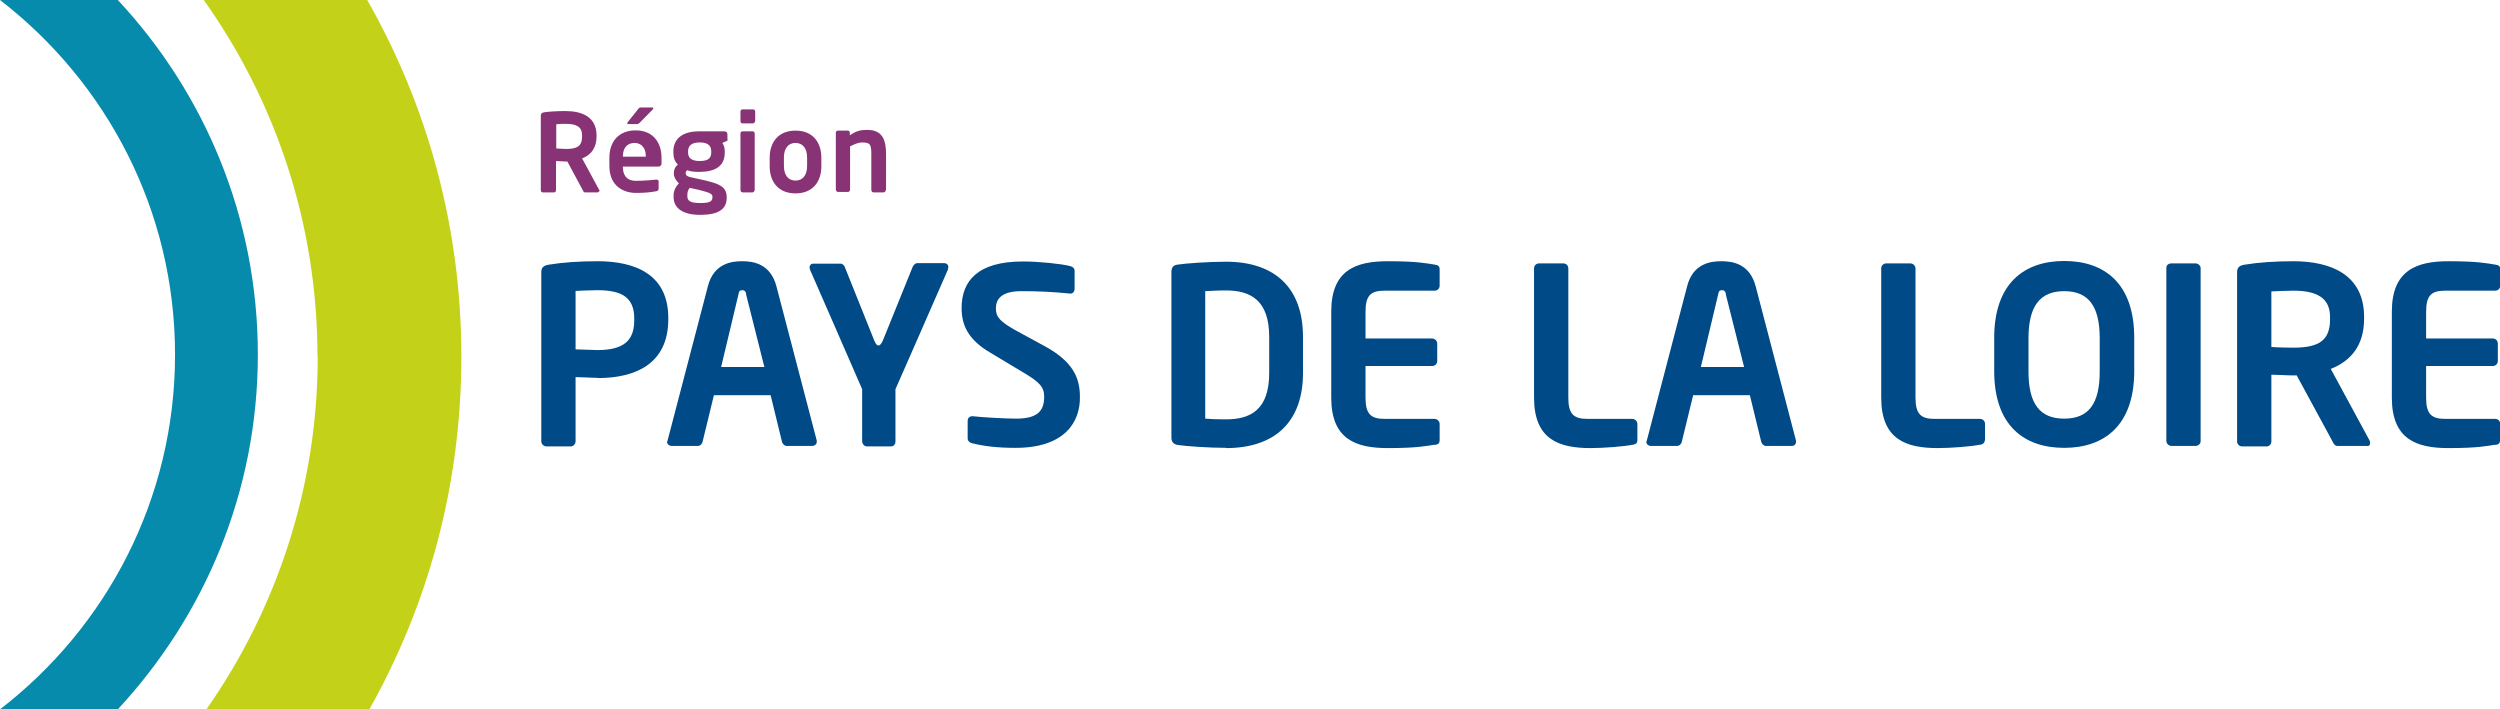 <?xml version="1.0" encoding="UTF-8"?> <svg xmlns="http://www.w3.org/2000/svg" id="Calque_2" data-name="Calque 2" viewBox="0 0 103.55 29.38"><g id="Calque_1-2" data-name="Calque 1"><g><path d="M39.26,11.15s.02-.05.02-.09c0-.09-.07-.16-.17-.16h-1.12c-.09,0-.16.09-.19.16l-1.23,3.04c-.07.17-.14.21-.19.21-.03,0-.1-.03-.17-.21l-1.21-3.02c-.03-.09-.1-.16-.19-.16h-1.12c-.1,0-.16.07-.16.16,0,.02.02.05.02.09l1.04,2.38h0l1.12,2.57v2.16c0,.1.09.21.19.21h1c.12,0,.19-.09.19-.21v-2.16l.66-1.5,1.52-3.47Z" style="fill: #004a87; stroke-width: 0px;"></path><path d="M26.27,13.19c0-.86-.5-1.17-1.52-1.17-.21,0-.72.02-.91.03v2.42c.16,0,.72.03.91.03,1.1,0,1.52-.41,1.52-1.23v-.09ZM24.75,15.65c-.26,0-.67-.03-.91-.03v2.66c0,.1-.09.21-.19.21h-1.02c-.1,0-.21-.09-.21-.21v-7.01c0-.21.12-.28.33-.31.54-.09,1.24-.14,2-.14,1.57,0,2.93.55,2.93,2.35v.09c-.02,1.83-1.38,2.4-2.93,2.4" style="fill: #004a87; stroke-width: 0px;"></path><path d="M30.91,12.18c-.03-.12-.07-.16-.16-.16-.1,0-.14.03-.16.16l-.72,3.02h1.79l-.76-3.02ZM33.67,18.47h-1.09c-.09,0-.17-.09-.19-.17l-.47-1.93h-2.35l-.47,1.93c-.02.09-.1.17-.19.17h-1.09c-.1,0-.19-.07-.19-.17,0-.02.02-.03.02-.05l1.67-6.39c.24-.95.98-1.04,1.42-1.04s1.17.09,1.42,1.04l1.67,6.39v.05c0,.1-.09.17-.17.17" style="fill: #004a87; stroke-width: 0px;"></path><path d="M42.06,18.55c-.76,0-1.31-.07-1.79-.19-.1-.02-.19-.09-.19-.21v-.72c0-.12.09-.19.19-.19h.02c.41.05,1.43.1,1.79.1.91,0,1.17-.33,1.17-.91,0-.4-.19-.6-.86-1l-1.35-.81c-.95-.55-1.21-1.16-1.21-1.86,0-1.12.66-1.93,2.54-1.93.67,0,1.61.1,1.95.19.1.02.19.09.19.19v.76c0,.1-.07.19-.17.19h-.02c-.67-.07-1.35-.1-2-.1-.76,0-1.07.26-1.07.72,0,.35.17.54.83.91l1.23.67c1.12.62,1.42,1.28,1.42,2.07.02,1.04-.62,2.12-2.66,2.12" style="fill: #004a87; stroke-width: 0px;"></path><path d="M52.57,13.95c0-1.52-.78-1.92-1.79-1.92-.38,0-.64.02-.86.03v5.28c.21.02.48.03.86.03,1.02,0,1.79-.4,1.79-1.92v-1.52ZM50.78,18.55c-.72,0-1.69-.07-2-.12-.17-.03-.26-.12-.26-.31v-6.85c0-.21.09-.29.26-.31.31-.05,1.28-.12,2-.12,2.04,0,3.19,1.1,3.19,3.11v1.5c0,2.02-1.16,3.11-3.19,3.11" style="fill: #004a87; stroke-width: 0px;"></path><path d="M59.42,18.42c-.33.05-.72.14-1.93.14-1.33,0-2.35-.36-2.35-2.09v-3.56c0-1.73,1.02-2.09,2.35-2.09,1.21,0,1.61.09,1.93.14.16.02.21.07.21.21v.66c0,.12-.09.21-.21.21h-2.07c-.59,0-.79.21-.79.88v1.1h2.76c.1,0,.21.09.21.21v.72c0,.12-.09.21-.21.21h-2.76v1.31c0,.67.21.88.79.88h2.07c.1,0,.21.09.21.21v.66c0,.14-.05.19-.21.21" style="fill: #004a87; stroke-width: 0px;"></path><path d="M67.62,18.42c-.31.07-1.19.14-1.73.14-1.33,0-2.35-.36-2.35-2.09v-5.35c0-.12.09-.21.21-.21h1c.12,0,.21.09.21.21v5.35c0,.67.21.88.79.88h1.86c.1,0,.21.09.21.21v.66c0,.14-.05.17-.21.21" style="fill: #004a87; stroke-width: 0px;"></path><path d="M71.49,12.18c-.03-.12-.07-.16-.16-.16-.1,0-.14.03-.16.16l-.72,3.02h1.79l-.76-3.02ZM74.23,18.47h-1.09c-.09,0-.17-.09-.19-.17l-.47-1.93h-2.35l-.47,1.93c-.02.09-.1.17-.19.17h-1.09c-.1,0-.19-.07-.19-.17,0-.02.02-.03.02-.05l1.67-6.39c.24-.95.98-1.04,1.42-1.04s1.17.09,1.42,1.04l1.67,6.39v.05c0,.1-.07.17-.17.17" style="fill: #004a87; stroke-width: 0px;"></path><path d="M82,18.42c-.31.07-1.19.14-1.73.14-1.33,0-2.35-.36-2.35-2.09v-5.35c0-.12.09-.21.21-.21h1c.1,0,.21.09.21.21v5.35c0,.67.21.88.79.88h1.88c.12,0,.21.09.21.21v.66c-.03.14-.07.17-.22.21" style="fill: #004a87; stroke-width: 0px;"></path><path d="M86.97,14.01c0-1.35-.48-1.95-1.47-1.95s-1.48.6-1.48,1.95v1.38c0,1.35.48,1.95,1.48,1.95s1.47-.6,1.47-1.95v-1.38ZM85.5,18.55c-1.67,0-2.9-.93-2.9-3.18v-1.38c0-2.24,1.23-3.18,2.9-3.18s2.9.93,2.9,3.18v1.38c0,2.24-1.23,3.18-2.9,3.18" style="fill: #004a87; stroke-width: 0px;"></path><path d="M90.94,18.47h-1c-.1,0-.21-.09-.21-.21v-7.16c0-.12.09-.19.21-.19h1c.1,0,.21.09.21.19v7.18c0,.1-.1.19-.21.19" style="fill: #004a87; stroke-width: 0px;"></path><path d="M96.51,13.13c0-.76-.5-1.09-1.52-1.09-.22,0-.72.02-.91.03v2.3c.16.02.72.03.91.03,1.05,0,1.52-.29,1.52-1.17v-.1ZM98.05,18.47h-1.24c-.1,0-.16-.1-.21-.21l-1.47-2.71h-.14c-.26,0-.67-.03-.91-.03v2.76c0,.12-.09.21-.19.21h-1.02c-.12,0-.21-.09-.21-.21v-7.01c0-.21.12-.28.33-.31.54-.09,1.26-.14,2-.14,1.57,0,2.93.57,2.93,2.3v.09c0,1.09-.54,1.74-1.38,2.07l1.61,2.97s.02.07.02.09c0,.1-.05.14-.12.14" style="fill: #004a87; stroke-width: 0px;"></path><path d="M103.35,18.42c-.33.05-.72.14-1.93.14-1.33,0-2.35-.36-2.35-2.09v-3.56c0-1.73,1.04-2.09,2.35-2.09,1.21,0,1.61.09,1.93.14.16.02.21.07.21.21v.66c0,.12-.09.21-.21.21h-2.07c-.59,0-.79.21-.79.88v1.1h2.76c.12,0,.21.09.21.21v.72c0,.12-.09.21-.21.21h-2.76v1.31c0,.67.21.88.79.88h2.07c.12,0,.21.09.21.21v.66c-.02.14-.05.19-.21.21" style="fill: #004a87; stroke-width: 0px;"></path><path d="M24.11,5.61c0-.35-.22-.48-.67-.48-.1,0-.31,0-.4.02v1c.07,0,.33.02.4.02.47,0,.67-.12.67-.52v-.03ZM24.78,7.97h-.55c-.05,0-.07-.05-.09-.09l-.64-1.19h-.07c-.12,0-.29-.02-.4-.02v1.21c0,.05-.03.09-.09.09h-.45c-.05,0-.09-.03-.09-.09v-3.09c0-.09.05-.12.14-.14.22-.03.55-.05.88-.05.69,0,1.29.24,1.29,1.02v.03c0,.48-.24.78-.6.91l.71,1.31s.02.03.02.03c-.02.02-.03.05-.07.05" style="fill: #873376; stroke-width: 0px;"></path><path d="M27.03,4.54l-.54.55s-.05.05-.1.05h-.38s-.03-.02-.03-.03,0-.03.02-.05l.43-.54c.03-.05.07-.07.12-.07h.47s.05.02.05.03c-.02.03-.03.03-.03.05M26.75,6.47c0-.35-.19-.55-.47-.55s-.48.19-.48.55v.02h.95v-.02ZM27.27,6.9h-1.47v.02c0,.26.1.57.54.57.33,0,.64-.03.83-.05h.02c.05,0,.09.02.09.07v.29c0,.07-.02.1-.09.12-.29.05-.47.07-.86.07-.45,0-1.09-.24-1.09-1.12v-.33c0-.69.4-1.14,1.09-1.14s1.07.47,1.07,1.14v.26c-.03.07-.07.1-.12.1" style="fill: #873376; stroke-width: 0px;"></path><path d="M29.46,6.28c0-.22-.1-.38-.48-.38s-.48.17-.48.38v.03c0,.17.07.36.48.36.38,0,.48-.14.48-.36v-.03ZM29.51,8.15c0-.1-.05-.16-.54-.28l-.4-.09c-.07.09-.1.16-.1.31v.03c0,.19.1.29.54.29s.5-.09.5-.26c0,0,0-.02,0-.02ZM30.08,5.85l-.16.07c.07.1.1.21.1.36v.03c0,.57-.38.81-1.07.81-.24,0-.4-.03-.48-.07-.05.03-.07.07-.07.12,0,.09.05.12.16.16l.54.12c.6.14,1,.24,1,.71v.03c0,.47-.33.71-1.1.71-.72,0-1.1-.28-1.1-.74v-.07c0-.19.09-.36.22-.5-.12-.1-.21-.26-.21-.41h0c0-.14.05-.28.17-.36-.14-.14-.19-.29-.19-.52v-.03c0-.45.29-.83,1.07-.83h1.05c.07,0,.12.05.12.12v.19c.02.07,0,.09-.05.1" style="fill: #873376; stroke-width: 0px;"></path><path d="M31.17,7.97h-.41c-.05,0-.09-.05-.09-.09v-2.35c0-.05.03-.09.09-.09h.41c.05,0,.09.03.09.09v2.35s-.03.09-.09.09M31.19,5.11h-.43c-.05,0-.09-.03-.09-.09v-.4c0-.05.03-.09.09-.09h.43c.05,0,.09.03.09.09v.4s-.03.09-.09.09" style="fill: #873376; stroke-width: 0px;"></path><path d="M33.43,6.52c0-.36-.17-.6-.48-.6s-.48.24-.48.6v.36c0,.36.17.6.48.6s.48-.24.48-.6v-.36ZM32.95,8.01c-.71,0-1.07-.48-1.07-1.12v-.36c0-.64.36-1.12,1.07-1.12s1.07.48,1.07,1.12v.36c0,.64-.36,1.12-1.07,1.12" style="fill: #873376; stroke-width: 0px;"></path><path d="M36.59,7.97h-.41c-.05,0-.09-.05-.09-.1v-1.47c0-.4-.03-.5-.38-.5-.16,0-.31.07-.5.16v1.79c0,.05-.03.1-.09.1h-.41c-.05,0-.09-.05-.09-.1v-2.35c0-.05.03-.09.09-.09h.4c.05,0,.09.03.09.09v.1c.26-.17.43-.22.72-.22.64,0,.78.43.78,1v1.47c-.02.07-.05.12-.1.12" style="fill: #873376; stroke-width: 0px;"></path><path d="M10.68,14.69c0-5.66-2.19-10.82-5.8-14.69H0c4.4,3.4,7.25,8.7,7.25,14.69s-2.85,11.3-7.25,14.69h4.88c3.59-3.87,5.8-9.01,5.8-14.69" style="fill: #068bac; stroke-width: 0px;"></path><path d="M13.15,14.76c0-5.49-1.74-10.58-4.71-14.76h6.77c2.49,4.37,3.9,9.41,3.9,14.76s-1.38,10.29-3.81,14.62h-6.75c2.9-4.14,4.61-9.18,4.61-14.62" style="fill: #c3d219; stroke-width: 0px;"></path></g></g></svg> 